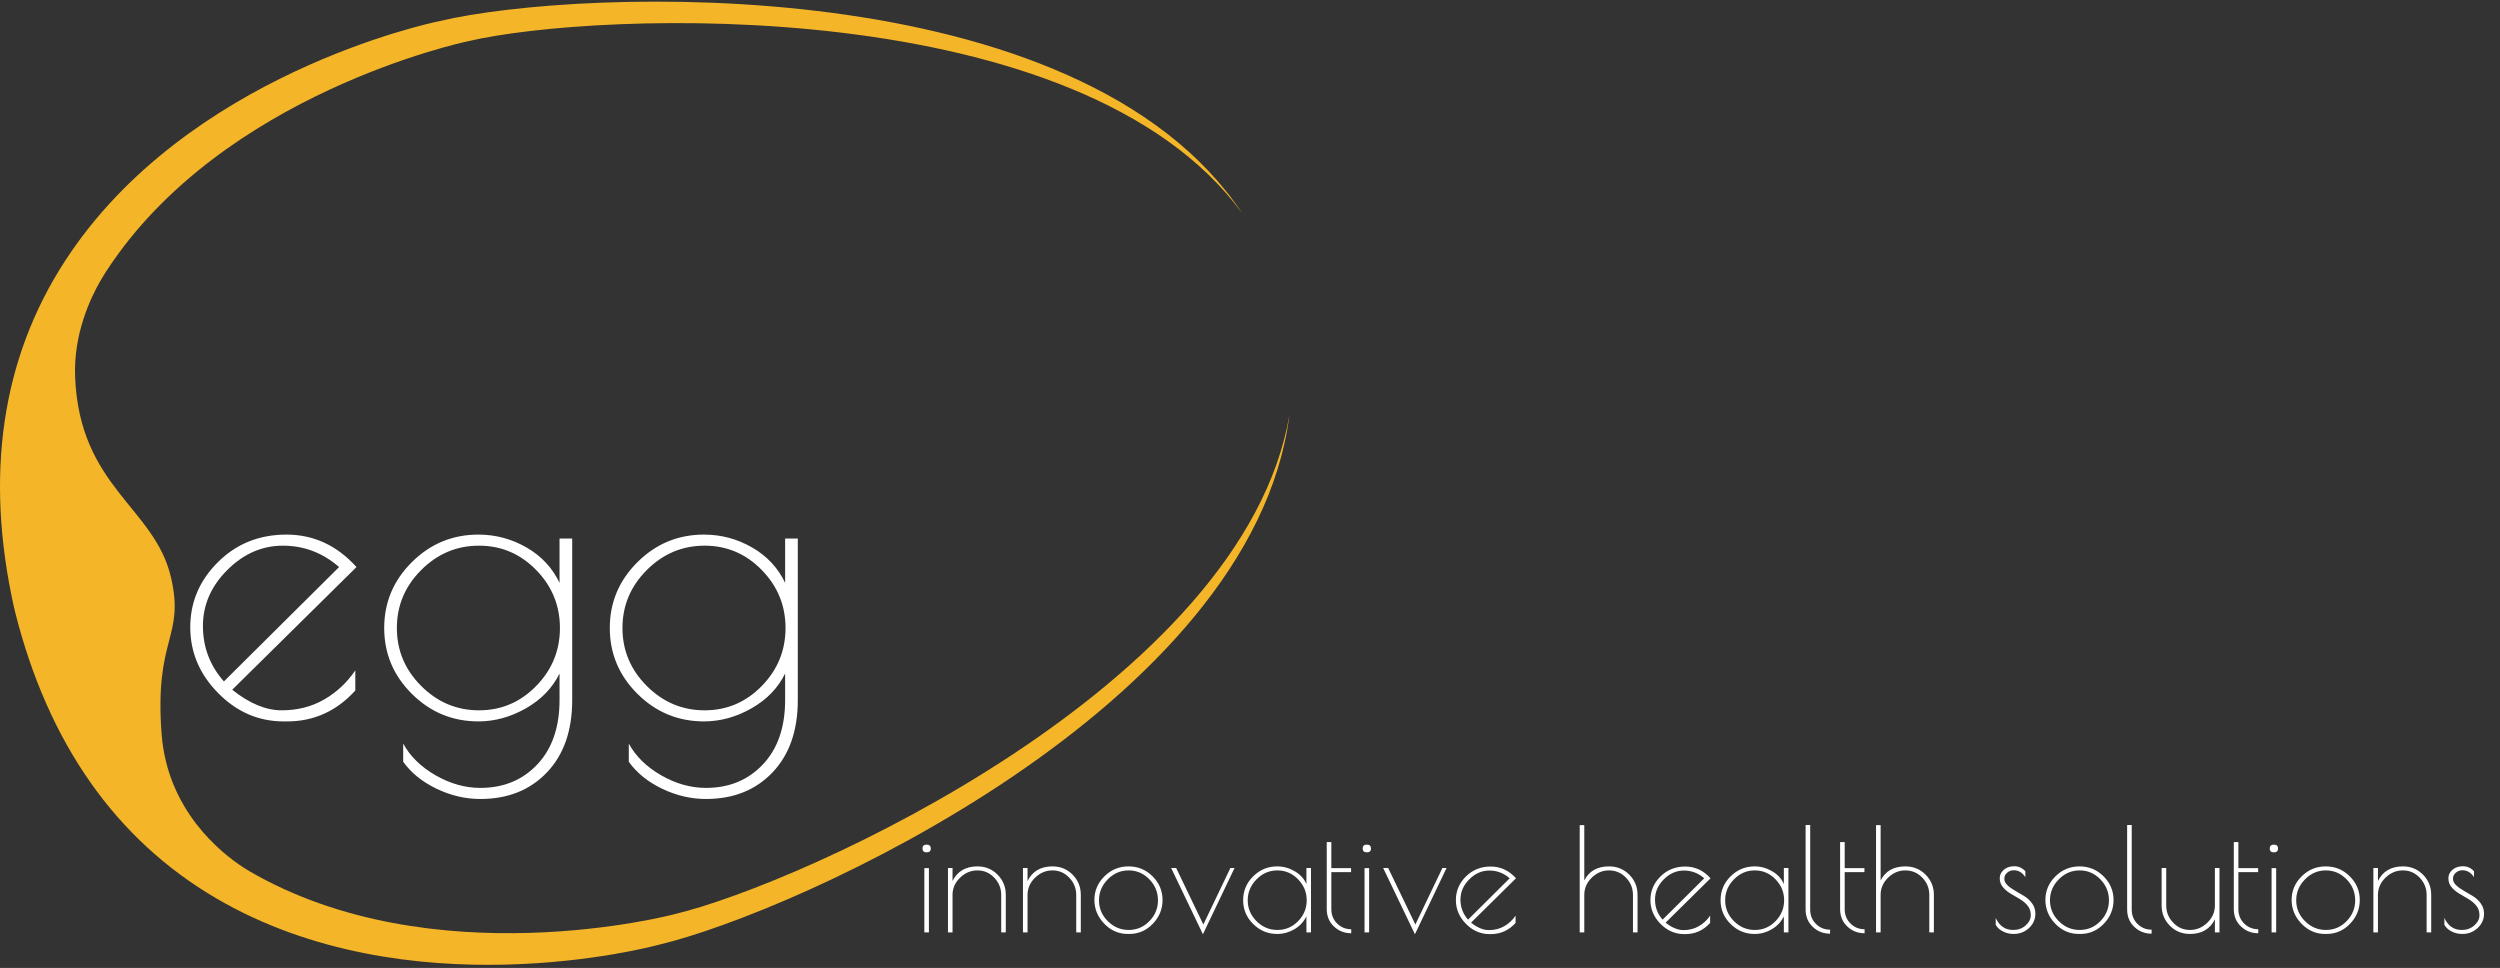 <?xml version="1.0" encoding="UTF-8"?>
<svg width="780px" height="302px" viewBox="0 0 780 302" version="1.1" xmlns="http://www.w3.org/2000/svg" xmlns:xlink="http://www.w3.org/1999/xlink">
    <rect x="0" y="0" width="780" height="302" fill="#333333" stroke="none"/>
    <!-- Generator: Sketch 61.2 (89653) - https://sketch.com -->
    <title>Logo Copy 3</title>
    <desc>Created with Sketch.</desc>
    <g id="Logo-Copy-3" stroke="none" stroke-width="1" fill="none" fill-rule="evenodd">
        <g id="Group">
            <path d="M89.617,225.078 C97.931,225.078 105.011,221.867 110.856,215.446 L110.856,215.446 L110.856,209.148 C108.304,212.935 105.073,215.961 101.163,218.225 C97.252,220.488 92.827,221.62 87.888,221.62 C82.949,221.62 77.803,219.48 72.452,215.199 L72.452,215.199 L111.227,176.919 C105.135,170.168 97.849,166.793 89.37,166.793 C80.89,166.793 73.769,169.654 68.007,175.375 C62.244,181.097 59.363,187.868 59.363,195.688 C59.363,203.509 62.265,210.363 68.069,216.249 C73.872,222.135 80.685,225.078 88.505,225.078 L88.505,225.078 L89.617,225.078 Z M69.859,212.606 C65.496,207.667 63.314,201.904 63.314,195.318 C63.314,188.732 65.846,182.908 70.909,177.845 C75.972,172.782 81.755,170.25 88.258,170.25 C94.844,170.25 100.689,172.473 105.793,176.919 L105.793,176.919 L69.859,212.606 Z M149.878,249.281 C158.439,249.281 165.355,246.523 170.623,241.008 C175.892,235.492 178.526,227.959 178.526,218.41 L178.526,218.41 L178.526,168.028 L174.575,168.028 L174.575,181.858 C172.352,177.166 168.915,173.482 164.264,170.806 C159.612,168.131 154.611,166.793 149.26,166.793 C141.193,166.793 134.277,169.654 128.515,175.375 C122.752,181.097 119.871,187.95 119.871,195.935 C119.871,203.921 122.752,210.774 128.515,216.496 C134.277,222.217 141.193,225.078 149.26,225.078 C154.364,225.078 159.304,223.72 164.078,221.003 C168.853,218.286 172.352,214.664 174.575,210.136 L174.575,210.136 L174.575,218.41 C174.575,226.889 172.27,233.578 167.66,238.476 C163.049,243.374 157.122,245.824 149.878,245.824 C145.103,245.824 140.431,244.506 135.862,241.872 C131.293,239.238 127.938,235.945 125.798,231.993 L125.798,231.993 L125.798,237.673 C128.268,241.131 131.725,243.93 136.171,246.07 C140.616,248.211 145.185,249.281 149.878,249.281 Z M149.445,221.62 C142.489,221.62 136.479,219.089 131.417,214.026 C126.354,208.963 123.822,202.933 123.822,195.935 C123.822,188.938 126.354,182.908 131.417,177.845 C136.479,172.782 142.489,170.25 149.445,170.25 C156.402,170.25 162.35,172.782 167.289,177.845 C172.229,182.908 174.698,188.938 174.698,195.935 C174.698,202.933 172.229,208.963 167.289,214.026 C162.35,219.089 156.402,221.62 149.445,221.62 Z M220.264,249.281 C228.826,249.281 235.741,246.523 241.01,241.008 C246.279,235.492 248.913,227.959 248.913,218.41 L248.913,218.41 L248.913,168.028 L244.961,168.028 L244.961,181.858 C242.739,177.166 239.302,173.482 234.65,170.806 C229.999,168.131 224.998,166.793 219.647,166.793 C211.579,166.793 204.664,169.654 198.901,175.375 C193.139,181.097 190.257,187.95 190.257,195.935 C190.257,203.921 193.139,210.774 198.901,216.496 C204.664,222.217 211.579,225.078 219.647,225.078 C224.751,225.078 229.69,223.72 234.465,221.003 C239.24,218.286 242.739,214.664 244.961,210.136 L244.961,210.136 L244.961,218.41 C244.961,226.889 242.656,233.578 238.046,238.476 C233.436,243.374 227.509,245.824 220.264,245.824 C215.49,245.824 210.818,244.506 206.249,241.872 C201.68,239.238 198.325,235.945 196.185,231.993 L196.185,231.993 L196.185,237.673 C198.654,241.131 202.112,243.93 206.557,246.07 C211.003,248.211 215.572,249.281 220.264,249.281 Z M219.832,221.62 C212.876,221.62 206.866,219.089 201.803,214.026 C196.74,208.963 194.209,202.933 194.209,195.935 C194.209,188.938 196.74,182.908 201.803,177.845 C206.866,172.782 212.876,170.25 219.832,170.25 C226.789,170.25 232.736,172.782 237.676,177.845 C242.615,182.908 245.085,188.938 245.085,195.935 C245.085,202.933 242.615,208.963 237.676,214.026 C232.736,219.089 226.789,221.62 219.832,221.62 Z" id="egg" fill="#FFFFFF" fill-rule="nonzero"></path>
            <path d="M289.107,265.937 C289.97,265.937 290.402,265.535 290.402,264.731 C290.402,263.927 289.97,263.525 289.107,263.525 C288.243,263.525 287.811,263.927 287.811,264.731 C287.811,265.535 288.243,265.937 289.107,265.937 Z M289.821,290.905 L289.821,270.85 L288.392,270.85 L288.392,290.905 L289.821,290.905 Z M297.191,290.905 L297.191,279.203 C297.191,277.148 297.973,275.361 299.536,273.843 C301.099,272.324 302.908,271.565 304.963,271.565 C307.017,271.565 308.767,272.324 310.211,273.843 C311.655,275.361 312.377,277.148 312.377,279.203 L312.377,279.203 L312.377,290.905 L313.806,290.905 L313.806,279.203 C313.806,276.731 312.958,274.632 311.26,272.905 C309.563,271.178 307.464,270.314 304.963,270.314 C301.3,270.314 298.71,271.833 297.191,274.87 L297.191,274.87 L297.191,270.806 L295.762,270.806 L295.762,290.905 L297.191,290.905 Z M320.595,290.905 L320.595,279.203 C320.595,277.148 321.377,275.361 322.94,273.843 C324.504,272.324 326.313,271.565 328.367,271.565 C330.422,271.565 332.171,272.324 333.615,273.843 C335.059,275.361 335.782,277.148 335.782,279.203 L335.782,279.203 L335.782,290.905 L337.211,290.905 L337.211,279.203 C337.211,276.731 336.362,274.632 334.665,272.905 C332.968,271.178 330.868,270.314 328.367,270.314 C324.705,270.314 322.114,271.833 320.595,274.87 L320.595,274.87 L320.595,270.806 L319.166,270.806 L319.166,290.905 L320.595,290.905 Z M352.308,291.396 C355.196,291.396 357.653,290.339 359.677,288.225 C361.702,286.111 362.715,283.632 362.715,280.788 C362.715,277.945 361.68,275.488 359.61,273.419 C357.541,271.349 355.04,270.314 352.107,270.314 C349.174,270.314 346.665,271.349 344.581,273.419 C342.496,275.488 341.454,277.937 341.454,280.766 C341.454,283.595 342.481,286.074 344.536,288.203 C346.591,290.332 349.047,291.396 351.906,291.396 L351.906,291.396 L352.308,291.396 Z M352.151,290.146 C349.635,290.146 347.461,289.23 345.63,287.399 C343.799,285.567 342.883,283.401 342.883,280.9 C342.883,278.399 343.799,276.218 345.63,274.357 C347.461,272.495 349.628,271.565 352.129,271.565 C354.63,271.565 356.782,272.488 358.583,274.334 C360.385,276.18 361.285,278.369 361.285,280.9 C361.285,283.401 360.392,285.567 358.605,287.399 C356.819,289.23 354.667,290.146 352.151,290.146 Z M375.31,291.486 L385.181,270.806 L383.886,270.806 L375.444,288.448 L366.958,270.806 L365.395,270.806 L375.31,291.486 Z M398.491,291.396 C400.397,291.396 402.184,290.905 403.851,289.922 C405.519,288.94 406.769,287.6 407.603,285.902 L407.603,285.902 L407.603,290.905 L409.032,290.905 L409.032,270.806 L407.603,270.806 L407.603,275.853 C406.918,274.185 405.705,272.845 403.963,271.833 C402.221,270.821 400.397,270.314 398.491,270.314 C395.573,270.314 393.072,271.349 390.988,273.419 C388.903,275.488 387.861,277.967 387.861,280.855 C387.861,283.744 388.903,286.223 390.988,288.292 C393.072,290.362 395.573,291.396 398.491,291.396 Z M398.558,290.146 C396.042,290.146 393.868,289.23 392.037,287.399 C390.206,285.567 389.29,283.401 389.29,280.9 C389.29,278.399 390.206,276.218 392.037,274.357 C393.868,272.495 396.035,271.565 398.536,271.565 C401.037,271.565 403.189,272.488 404.99,274.334 C406.792,276.18 407.692,278.362 407.692,280.878 C407.692,283.394 406.799,285.567 405.012,287.399 C403.226,289.23 401.074,290.146 398.558,290.146 Z M421.583,291.173 L421.583,289.922 C419.856,289.922 418.39,289.327 417.184,288.136 C415.978,286.945 415.375,285.441 415.375,283.625 L415.375,283.625 L415.375,272.101 L421.539,272.101 L421.539,270.85 L415.375,270.85 L415.375,262.721 L413.945,262.721 L413.945,283.625 C413.945,285.828 414.69,287.637 416.179,289.051 C417.668,290.466 419.469,291.173 421.583,291.173 L421.583,291.173 Z M426.452,265.937 C427.315,265.937 427.747,265.535 427.747,264.731 C427.747,263.927 427.315,263.525 426.452,263.525 C425.588,263.525 425.156,263.927 425.156,264.731 C425.156,265.535 425.588,265.937 426.452,265.937 Z M427.166,290.905 L427.166,270.85 L425.737,270.85 L425.737,290.905 L427.166,290.905 Z M441.459,291.486 L451.33,270.806 L450.035,270.806 L441.593,288.448 L433.107,270.806 L431.543,270.806 L441.459,291.486 Z M465.176,291.441 C468.184,291.441 470.745,290.28 472.859,287.957 L472.859,287.957 L472.859,285.679 C471.936,287.049 470.767,288.143 469.352,288.962 C467.938,289.781 466.338,290.19 464.551,290.19 C462.764,290.19 460.903,289.416 458.968,287.868 L458.968,287.868 L472.993,274.022 C470.789,271.58 468.154,270.359 465.087,270.359 C462.02,270.359 459.444,271.394 457.36,273.463 C455.276,275.533 454.233,277.982 454.233,280.811 C454.233,283.639 455.283,286.118 457.382,288.247 C459.481,290.376 461.946,291.441 464.774,291.441 L464.774,291.441 L465.176,291.441 Z M458.03,286.93 C456.452,285.143 455.663,283.059 455.663,280.677 C455.663,278.295 456.578,276.188 458.41,274.357 C460.241,272.525 462.333,271.61 464.685,271.61 C467.067,271.61 469.181,272.414 471.027,274.022 L471.027,274.022 L458.03,286.93 Z M494.298,290.905 L494.298,279.203 C494.298,277.148 495.072,275.361 496.621,273.843 C498.169,272.324 499.97,271.565 502.025,271.565 C504.08,271.565 505.836,272.317 507.295,273.821 C508.755,275.324 509.484,277.118 509.484,279.203 L509.484,279.203 L509.484,290.905 L510.913,290.905 L510.913,279.203 C510.913,276.731 510.057,274.632 508.345,272.905 C506.633,271.178 504.526,270.314 502.025,270.314 C498.362,270.314 495.787,271.773 494.298,274.692 L494.298,274.692 L494.298,257.451 L492.869,257.451 L492.869,290.905 L494.298,290.905 Z M525.876,291.441 C528.884,291.441 531.444,290.28 533.559,287.957 L533.559,287.957 L533.559,285.679 C532.635,287.049 531.467,288.143 530.052,288.962 C528.638,289.781 527.037,290.19 525.251,290.19 C523.464,290.19 521.603,289.416 519.668,287.868 L519.668,287.868 L533.693,274.022 C531.489,271.58 528.854,270.359 525.787,270.359 C522.72,270.359 520.144,271.394 518.06,273.463 C515.975,275.533 514.933,277.982 514.933,280.811 C514.933,283.639 515.983,286.118 518.082,288.247 C520.181,290.376 522.645,291.441 525.474,291.441 L525.474,291.441 L525.876,291.441 Z M518.73,286.93 C517.152,285.143 516.362,283.059 516.362,280.677 C516.362,278.295 517.278,276.188 519.109,274.357 C520.941,272.525 523.032,271.61 525.385,271.61 C527.767,271.61 529.881,272.414 531.727,274.022 L531.727,274.022 L518.73,286.93 Z M547.449,291.396 C549.355,291.396 551.142,290.905 552.809,289.922 C554.477,288.94 555.727,287.6 556.561,285.902 L556.561,285.902 L556.561,290.905 L557.99,290.905 L557.99,270.806 L556.561,270.806 L556.561,275.853 C555.876,274.185 554.663,272.845 552.921,271.833 C551.179,270.821 549.355,270.314 547.449,270.314 C544.531,270.314 542.03,271.349 539.946,273.419 C537.861,275.488 536.819,277.967 536.819,280.855 C536.819,283.744 537.861,286.223 539.946,288.292 C542.03,290.362 544.531,291.396 547.449,291.396 Z M547.516,290.146 C545,290.146 542.827,289.23 540.995,287.399 C539.164,285.567 538.248,283.401 538.248,280.9 C538.248,278.399 539.164,276.218 540.995,274.357 C542.827,272.495 544.993,271.565 547.494,271.565 C549.995,271.565 552.147,272.488 553.948,274.334 C555.75,276.18 556.65,278.362 556.65,280.878 C556.65,283.394 555.757,285.567 553.97,287.399 C552.184,289.23 550.032,290.146 547.516,290.146 Z M570.988,291.307 L570.988,290.056 C569.261,290.056 567.794,289.461 566.588,288.27 C565.382,287.079 564.779,285.575 564.779,283.759 L564.779,283.759 L564.779,257.406 L563.35,257.406 L563.35,283.759 C563.35,285.962 564.095,287.771 565.583,289.185 C567.072,290.6 568.874,291.307 570.988,291.307 L570.988,291.307 Z M581.752,291.173 L581.752,289.922 C580.025,289.922 578.559,289.327 577.353,288.136 C576.147,286.945 575.544,285.441 575.544,283.625 L575.544,283.625 L575.544,272.101 L581.707,272.101 L581.707,270.85 L575.544,270.85 L575.544,262.721 L574.114,262.721 L574.114,283.625 C574.114,285.828 574.859,287.637 576.348,289.051 C577.837,290.466 579.638,291.173 581.752,291.173 L581.752,291.173 Z M586.755,290.905 L586.755,279.203 C586.755,277.148 587.529,275.361 589.077,273.843 C590.626,272.324 592.427,271.565 594.482,271.565 C596.536,271.565 598.293,272.317 599.752,273.821 C601.211,275.324 601.941,277.118 601.941,279.203 L601.941,279.203 L601.941,290.905 L603.37,290.905 L603.37,279.203 C603.37,276.731 602.514,274.632 600.802,272.905 C599.09,271.178 596.983,270.314 594.482,270.314 C590.819,270.314 588.243,271.773 586.755,274.692 L586.755,274.692 L586.755,257.451 L585.325,257.451 L585.325,290.905 L586.755,290.905 Z M628.248,291.396 C630.124,291.396 631.725,290.778 633.05,289.543 C634.375,288.307 635.038,286.811 635.038,285.054 C635.038,283.863 634.703,282.806 634.033,281.883 C633.363,280.96 632.551,280.2 631.598,279.605 C630.646,279.009 629.7,278.451 628.762,277.93 C627.824,277.409 627.02,276.835 626.35,276.21 C625.68,275.585 625.345,274.9 625.345,274.156 C625.345,273.411 625.643,272.786 626.239,272.28 C626.834,271.773 627.519,271.52 628.293,271.52 C629.752,271.52 630.958,272.235 631.911,273.664 L631.911,273.664 L631.911,271.833 C630.958,270.791 629.812,270.27 628.472,270.27 C627.132,270.27 626.038,270.634 625.189,271.364 C624.34,272.094 623.916,272.987 623.916,274.044 C623.916,275.101 624.251,276.024 624.921,276.813 C625.591,277.602 626.395,278.272 627.333,278.823 C628.271,279.374 629.216,279.932 630.169,280.498 C631.122,281.064 631.933,281.749 632.603,282.553 C633.273,283.357 633.608,284.347 633.608,285.523 C633.608,286.699 633.08,287.764 632.023,288.716 C630.966,289.669 629.663,290.146 628.114,290.146 C625.613,290.146 623.797,288.895 622.665,286.394 L622.665,286.394 L622.665,288.538 C623.142,289.401 623.894,290.094 624.921,290.615 C625.948,291.136 627.057,291.396 628.248,291.396 Z M649.018,291.396 C651.906,291.396 654.363,290.339 656.387,288.225 C658.412,286.111 659.425,283.632 659.425,280.788 C659.425,277.945 658.39,275.488 656.32,273.419 C654.251,271.349 651.75,270.314 648.817,270.314 C645.884,270.314 643.375,271.349 641.291,273.419 C639.206,275.488 638.164,277.937 638.164,280.766 C638.164,283.595 639.191,286.074 641.246,288.203 C643.301,290.332 645.757,291.396 648.616,291.396 L648.616,291.396 L649.018,291.396 Z M648.861,290.146 C646.345,290.146 644.172,289.23 642.34,287.399 C640.509,285.567 639.593,283.401 639.593,280.9 C639.593,278.399 640.509,276.218 642.34,274.357 C644.172,272.495 646.338,271.565 648.839,271.565 C651.34,271.565 653.492,272.488 655.293,274.334 C657.095,276.18 657.995,278.369 657.995,280.9 C657.995,283.401 657.102,285.567 655.316,287.399 C653.529,289.23 651.378,290.146 648.861,290.146 Z M671.306,291.307 L671.306,290.056 C669.579,290.056 668.112,289.461 666.906,288.27 C665.7,287.079 665.097,285.575 665.097,283.759 L665.097,283.759 L665.097,257.406 L663.668,257.406 L663.668,283.759 C663.668,285.962 664.412,287.771 665.901,289.185 C667.39,290.6 669.191,291.307 671.306,291.307 L671.306,291.307 Z M683.276,291.396 C686.938,291.396 689.529,289.878 691.048,286.84 L691.048,286.84 L691.048,290.905 L692.477,290.905 L692.477,270.806 L691.048,270.806 L691.048,282.508 C691.048,284.563 690.266,286.349 688.703,287.868 C687.139,289.386 685.33,290.146 683.276,290.146 C681.221,290.146 679.472,289.386 678.028,287.868 C676.584,286.349 675.861,284.563 675.861,282.508 L675.861,282.508 L675.861,270.806 L674.432,270.806 L674.432,282.508 C674.432,284.979 675.281,287.079 676.978,288.806 C678.675,290.533 680.775,291.396 683.276,291.396 Z M704.581,291.173 L704.581,289.922 C702.854,289.922 701.388,289.327 700.182,288.136 C698.976,286.945 698.373,285.441 698.373,283.625 L698.373,283.625 L698.373,272.101 L704.536,272.101 L704.536,270.85 L698.373,270.85 L698.373,262.721 L696.943,262.721 L696.943,283.625 C696.943,285.828 697.688,287.637 699.177,289.051 C700.665,290.466 702.467,291.173 704.581,291.173 L704.581,291.173 Z M709.45,265.937 C710.313,265.937 710.745,265.535 710.745,264.731 C710.745,263.927 710.313,263.525 709.45,263.525 C708.586,263.525 708.154,263.927 708.154,264.731 C708.154,265.535 708.586,265.937 709.45,265.937 Z M710.164,290.905 L710.164,270.85 L708.735,270.85 L708.735,290.905 L710.164,290.905 Z M725.842,291.396 C728.73,291.396 731.187,290.339 733.211,288.225 C735.236,286.111 736.249,283.632 736.249,280.788 C736.249,277.945 735.214,275.488 733.144,273.419 C731.075,271.349 728.574,270.314 725.641,270.314 C722.708,270.314 720.199,271.349 718.115,273.419 C716.03,275.488 714.988,277.937 714.988,280.766 C714.988,283.595 716.015,286.074 718.07,288.203 C720.125,290.332 722.581,291.396 725.44,291.396 L725.44,291.396 L725.842,291.396 Z M725.685,290.146 C723.169,290.146 720.996,289.23 719.164,287.399 C717.333,285.567 716.417,283.401 716.417,280.9 C716.417,278.399 717.333,276.218 719.164,274.357 C720.996,272.495 723.162,271.565 725.663,271.565 C728.164,271.565 730.316,272.488 732.117,274.334 C733.919,276.18 734.819,278.369 734.819,280.9 C734.819,283.401 733.926,285.567 732.139,287.399 C730.353,289.23 728.201,290.146 725.685,290.146 Z M741.921,290.905 L741.921,279.203 C741.921,277.148 742.703,275.361 744.266,273.843 C745.829,272.324 747.638,271.565 749.693,271.565 C751.747,271.565 753.497,272.324 754.941,273.843 C756.385,275.361 757.107,277.148 757.107,279.203 L757.107,279.203 L757.107,290.905 L758.537,290.905 L758.537,279.203 C758.537,276.731 757.688,274.632 755.991,272.905 C754.293,271.178 752.194,270.314 749.693,270.314 C746.03,270.314 743.44,271.833 741.921,274.87 L741.921,274.87 L741.921,270.806 L740.492,270.806 L740.492,290.905 L741.921,290.905 Z M768.229,291.396 C770.105,291.396 771.705,290.778 773.03,289.543 C774.355,288.307 775.018,286.811 775.018,285.054 C775.018,283.863 774.683,282.806 774.013,281.883 C773.343,280.96 772.532,280.2 771.579,279.605 C770.626,279.009 769.68,278.451 768.742,277.93 C767.805,277.409 767.001,276.835 766.331,276.21 C765.661,275.585 765.326,274.9 765.326,274.156 C765.326,273.411 765.623,272.786 766.219,272.28 C766.814,271.773 767.499,271.52 768.273,271.52 C769.733,271.52 770.939,272.235 771.891,273.664 L771.891,273.664 L771.891,271.833 C770.939,270.791 769.792,270.27 768.452,270.27 C767.112,270.27 766.018,270.634 765.169,271.364 C764.321,272.094 763.896,272.987 763.896,274.044 C763.896,275.101 764.231,276.024 764.901,276.813 C765.571,277.602 766.375,278.272 767.313,278.823 C768.251,279.374 769.197,279.932 770.149,280.498 C771.102,281.064 771.914,281.749 772.584,282.553 C773.254,283.357 773.589,284.347 773.589,285.523 C773.589,286.699 773.06,287.764 772.003,288.716 C770.946,289.669 769.643,290.146 768.095,290.146 C765.594,290.146 763.777,288.895 762.646,286.394 L762.646,286.394 L762.646,288.538 C763.122,289.401 763.874,290.094 764.901,290.615 C765.929,291.136 767.038,291.396 768.229,291.396 Z" id="innovativehealthsolutions" fill="#FFFFFF" fill-rule="nonzero"></path>
            <path d="M210.289,285.262 C209.539,285.469 134.846,305.029 77.706,271.752 C77.129,271.415 76.582,271.048 76.015,270.704 C68.807,266.019 52.258,252.778 50.432,229.097 C48.088,198.725 57.734,199.102 53.345,180.141 C48.265,158.212 24.768,152.003 23.432,117.517 C22.92,104.319 28.131,93.135 31.377,87.534 C32.004,86.506 32.611,85.465 33.273,84.452 C69.339,29.146 144.977,13.085 145.856,12.903 C185.907,3.426 337.128,-2.646 387.594,66.579 C336.733,-10.019 180.516,-3.677 137.297,6.546 C134.079,7.205 58.007,23.306 20.281,81.432 C0.532,111.852 -4.832,148.144 4.359,189.443 L4.589,190.349 L4.689,190.838 L4.724,190.981 C15.015,231.868 36.101,261.903 67.41,280.243 C127.223,315.295 202.444,295.6 205.494,294.776 C248.723,284.548 390.655,220.497 402.297,129.535 C387.784,213.778 250.367,275.78 210.289,285.262" id="Fill-99" fill="#F4B628"></path>
        </g>
    </g>
</svg>